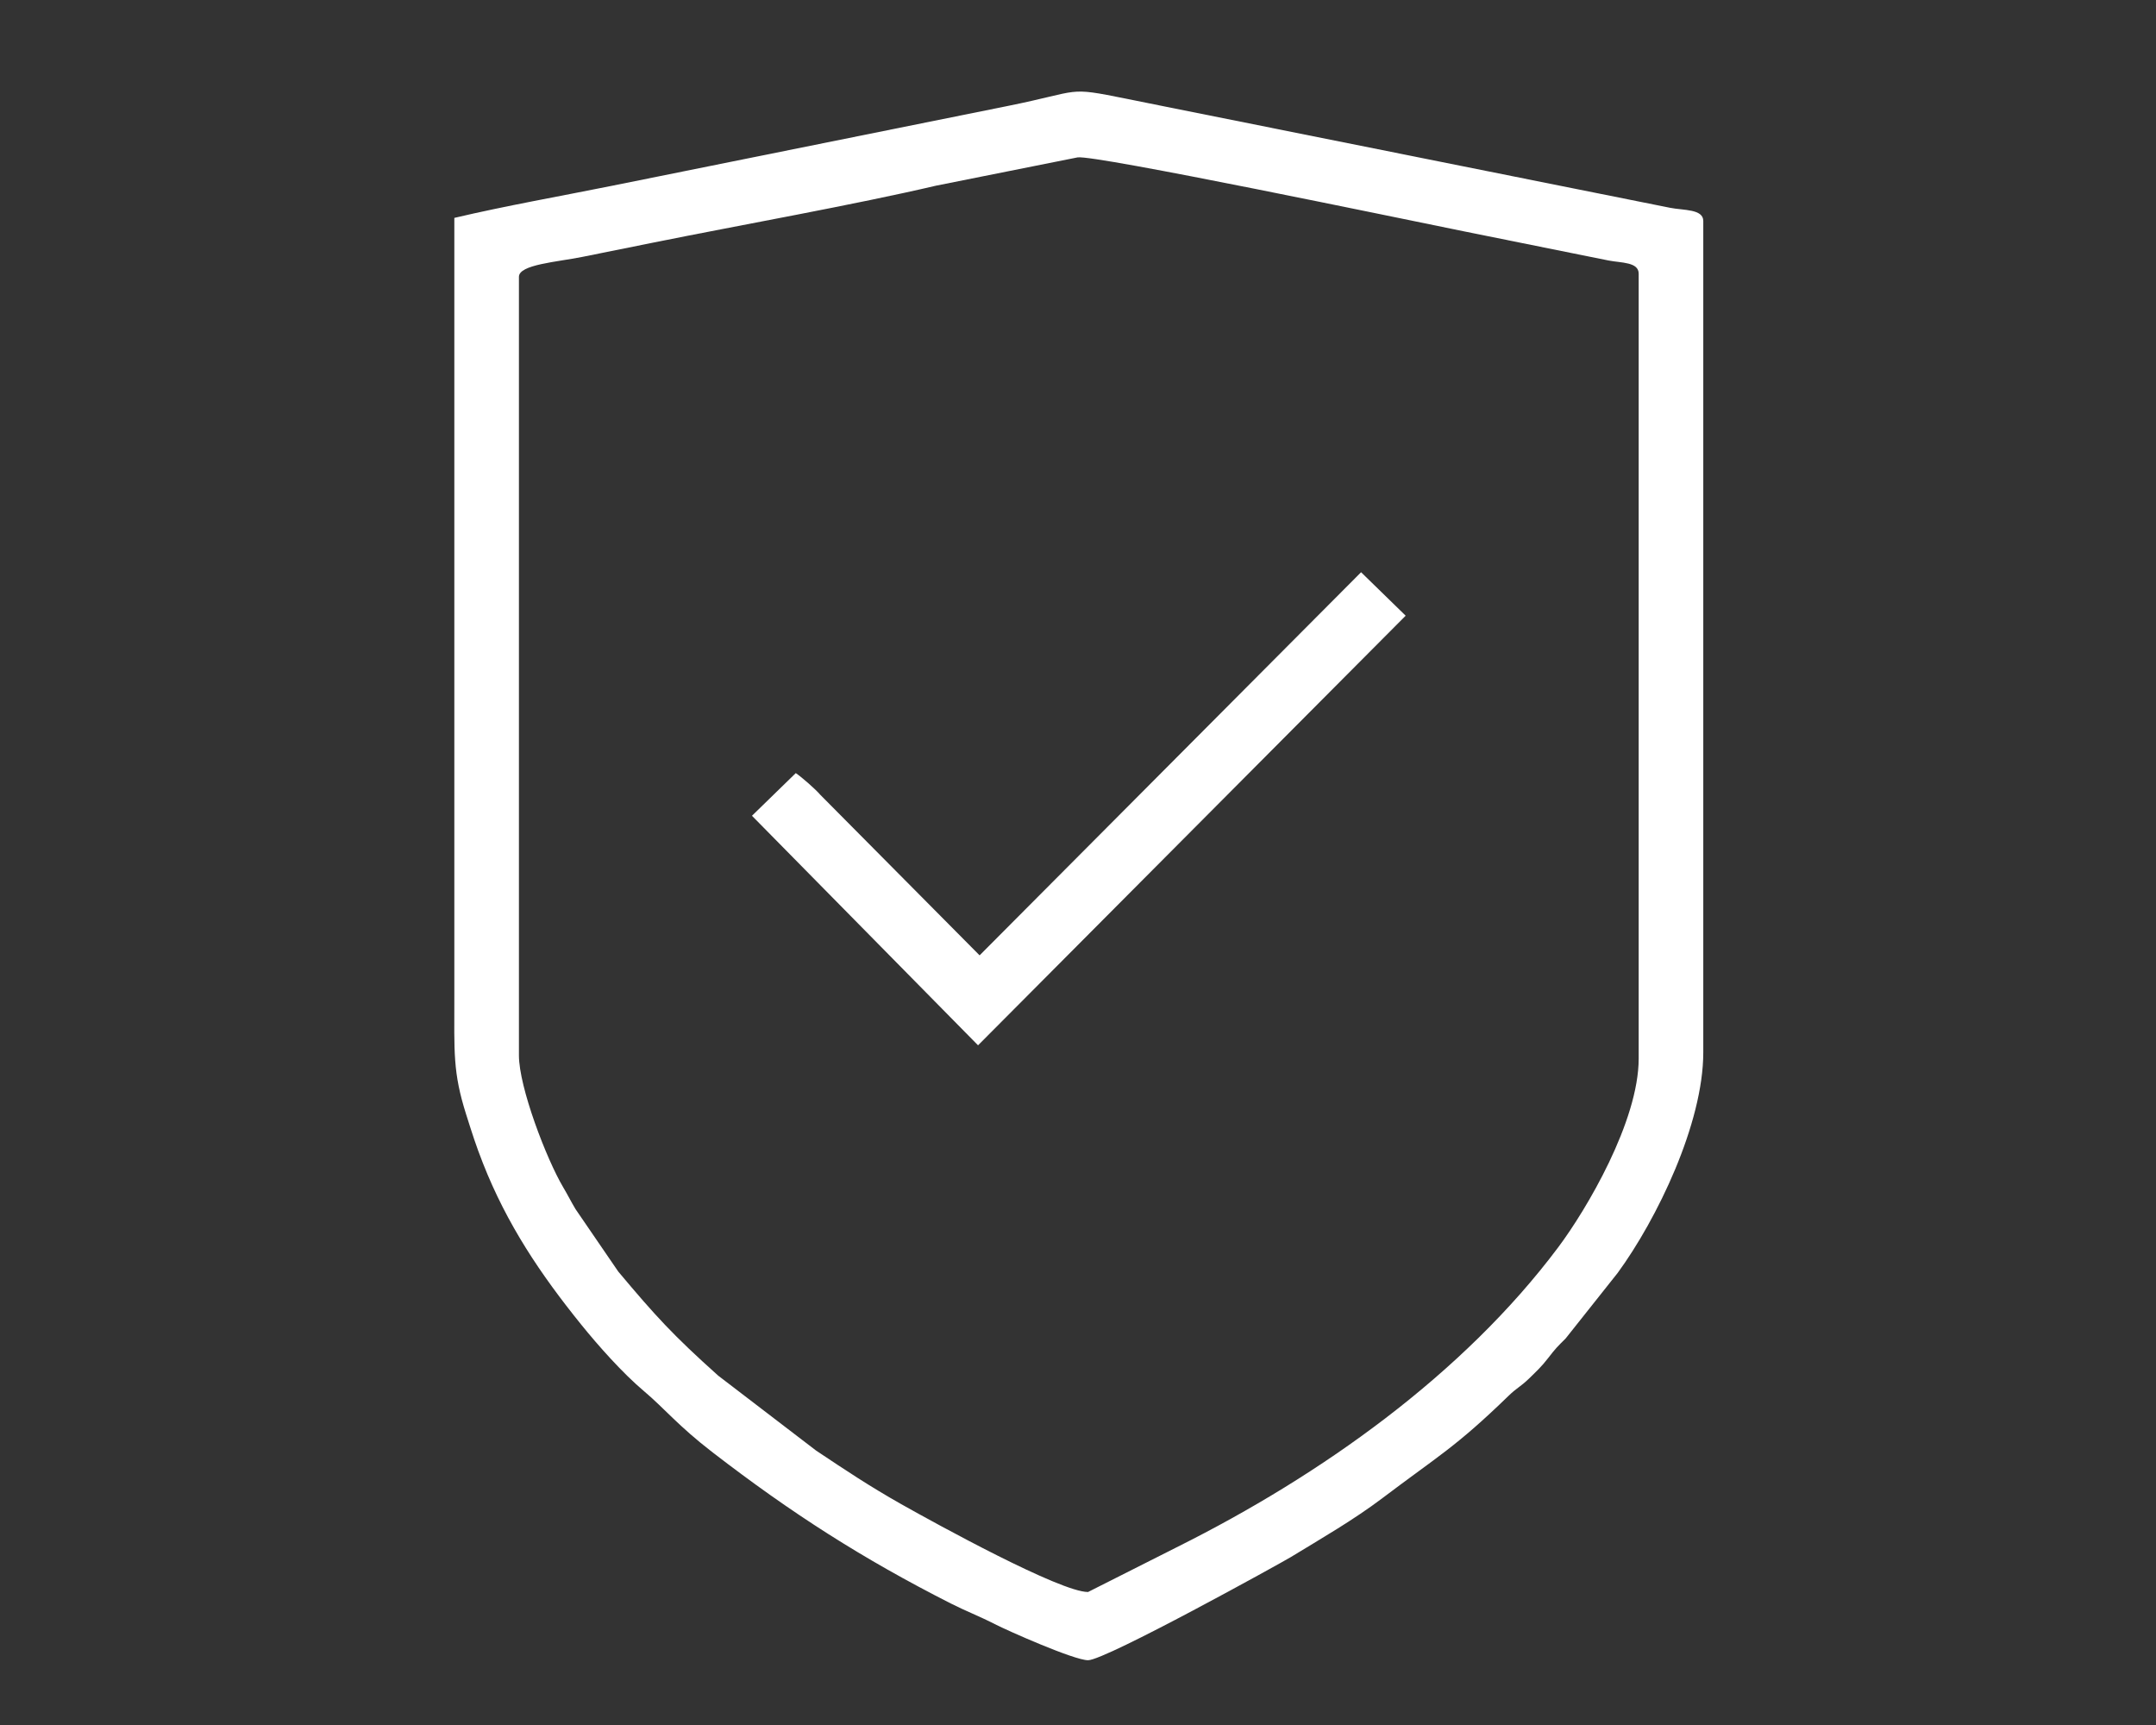 <svg xmlns="http://www.w3.org/2000/svg" xmlns:xlink="http://www.w3.org/1999/xlink" preserveAspectRatio="xMidYMid" width="100" height="80" viewBox="0 0 100 80">
  <rect x="0" y="0" width="100" height="80" fill="#333333" stroke="none"/>
  <defs>
    <style>
      .cls-1 {
        fill: #fff;
        fill-rule: evenodd;
      }
    </style>
  </defs>
  <path d="M75.029,59.037 L72.618,62.074 C72.239,62.450 72.146,62.540 71.808,62.981 C71.510,63.370 71.250,63.612 70.907,63.945 C70.536,64.304 70.344,64.370 69.974,64.730 C67.516,67.117 66.720,67.511 64.123,69.476 C62.795,70.480 61.299,71.343 59.855,72.222 C59.495,72.442 51.278,76.996 50.466,76.996 C49.827,76.996 46.768,75.642 46.137,75.319 C45.415,74.949 44.816,74.726 44.092,74.360 C39.994,72.279 36.723,70.185 33.057,67.360 C31.445,66.119 30.809,65.308 29.877,64.524 C28.889,63.693 27.753,62.415 26.956,61.428 C25.078,59.103 23.518,56.792 22.397,53.939 C22.068,53.102 21.908,52.586 21.625,51.696 C20.997,49.716 21.073,48.810 21.073,46.212 L21.073,10.105 C23.470,9.541 25.938,9.109 28.432,8.607 L46.744,4.914 C50.234,4.210 49.410,4.008 52.237,4.578 C52.915,4.715 53.383,4.810 54.021,4.938 L77.468,9.638 C78.080,9.760 79.002,9.686 79.002,10.248 L79.002,48.801 C79.002,52.107 76.854,56.542 75.029,59.037 ZM76.006,12.694 C76.006,12.145 75.196,12.196 74.614,12.082 C74.133,11.988 73.543,11.866 72.950,11.747 L67.956,10.740 C65.122,10.168 50.744,7.163 49.978,7.300 L43.419,8.610 C39.721,9.479 34.220,10.460 30.335,11.244 C29.195,11.473 28.186,11.677 27.005,11.915 C25.836,12.151 24.069,12.267 24.069,12.838 L24.069,48.945 C24.069,50.419 25.345,53.753 26.127,55.070 C26.357,55.458 26.464,55.690 26.696,56.078 L28.677,58.972 C30.419,61.050 31.220,61.923 33.309,63.796 L37.851,67.272 C39.222,68.187 40.341,68.933 41.805,69.760 C43.439,70.681 49.172,73.832 50.466,73.832 L54.650,71.721 C61.242,68.425 67.851,63.752 72.275,57.844 C73.585,56.095 76.006,52.003 76.006,49.089 L76.006,12.694 ZM34.878,37.833 L36.910,35.854 C37.192,36.044 37.834,36.609 38.050,36.863 L45.436,44.306 L63.130,26.538 L65.198,28.554 L45.364,48.478 L34.878,37.833 Z" class="cls-1"/>
</svg>
